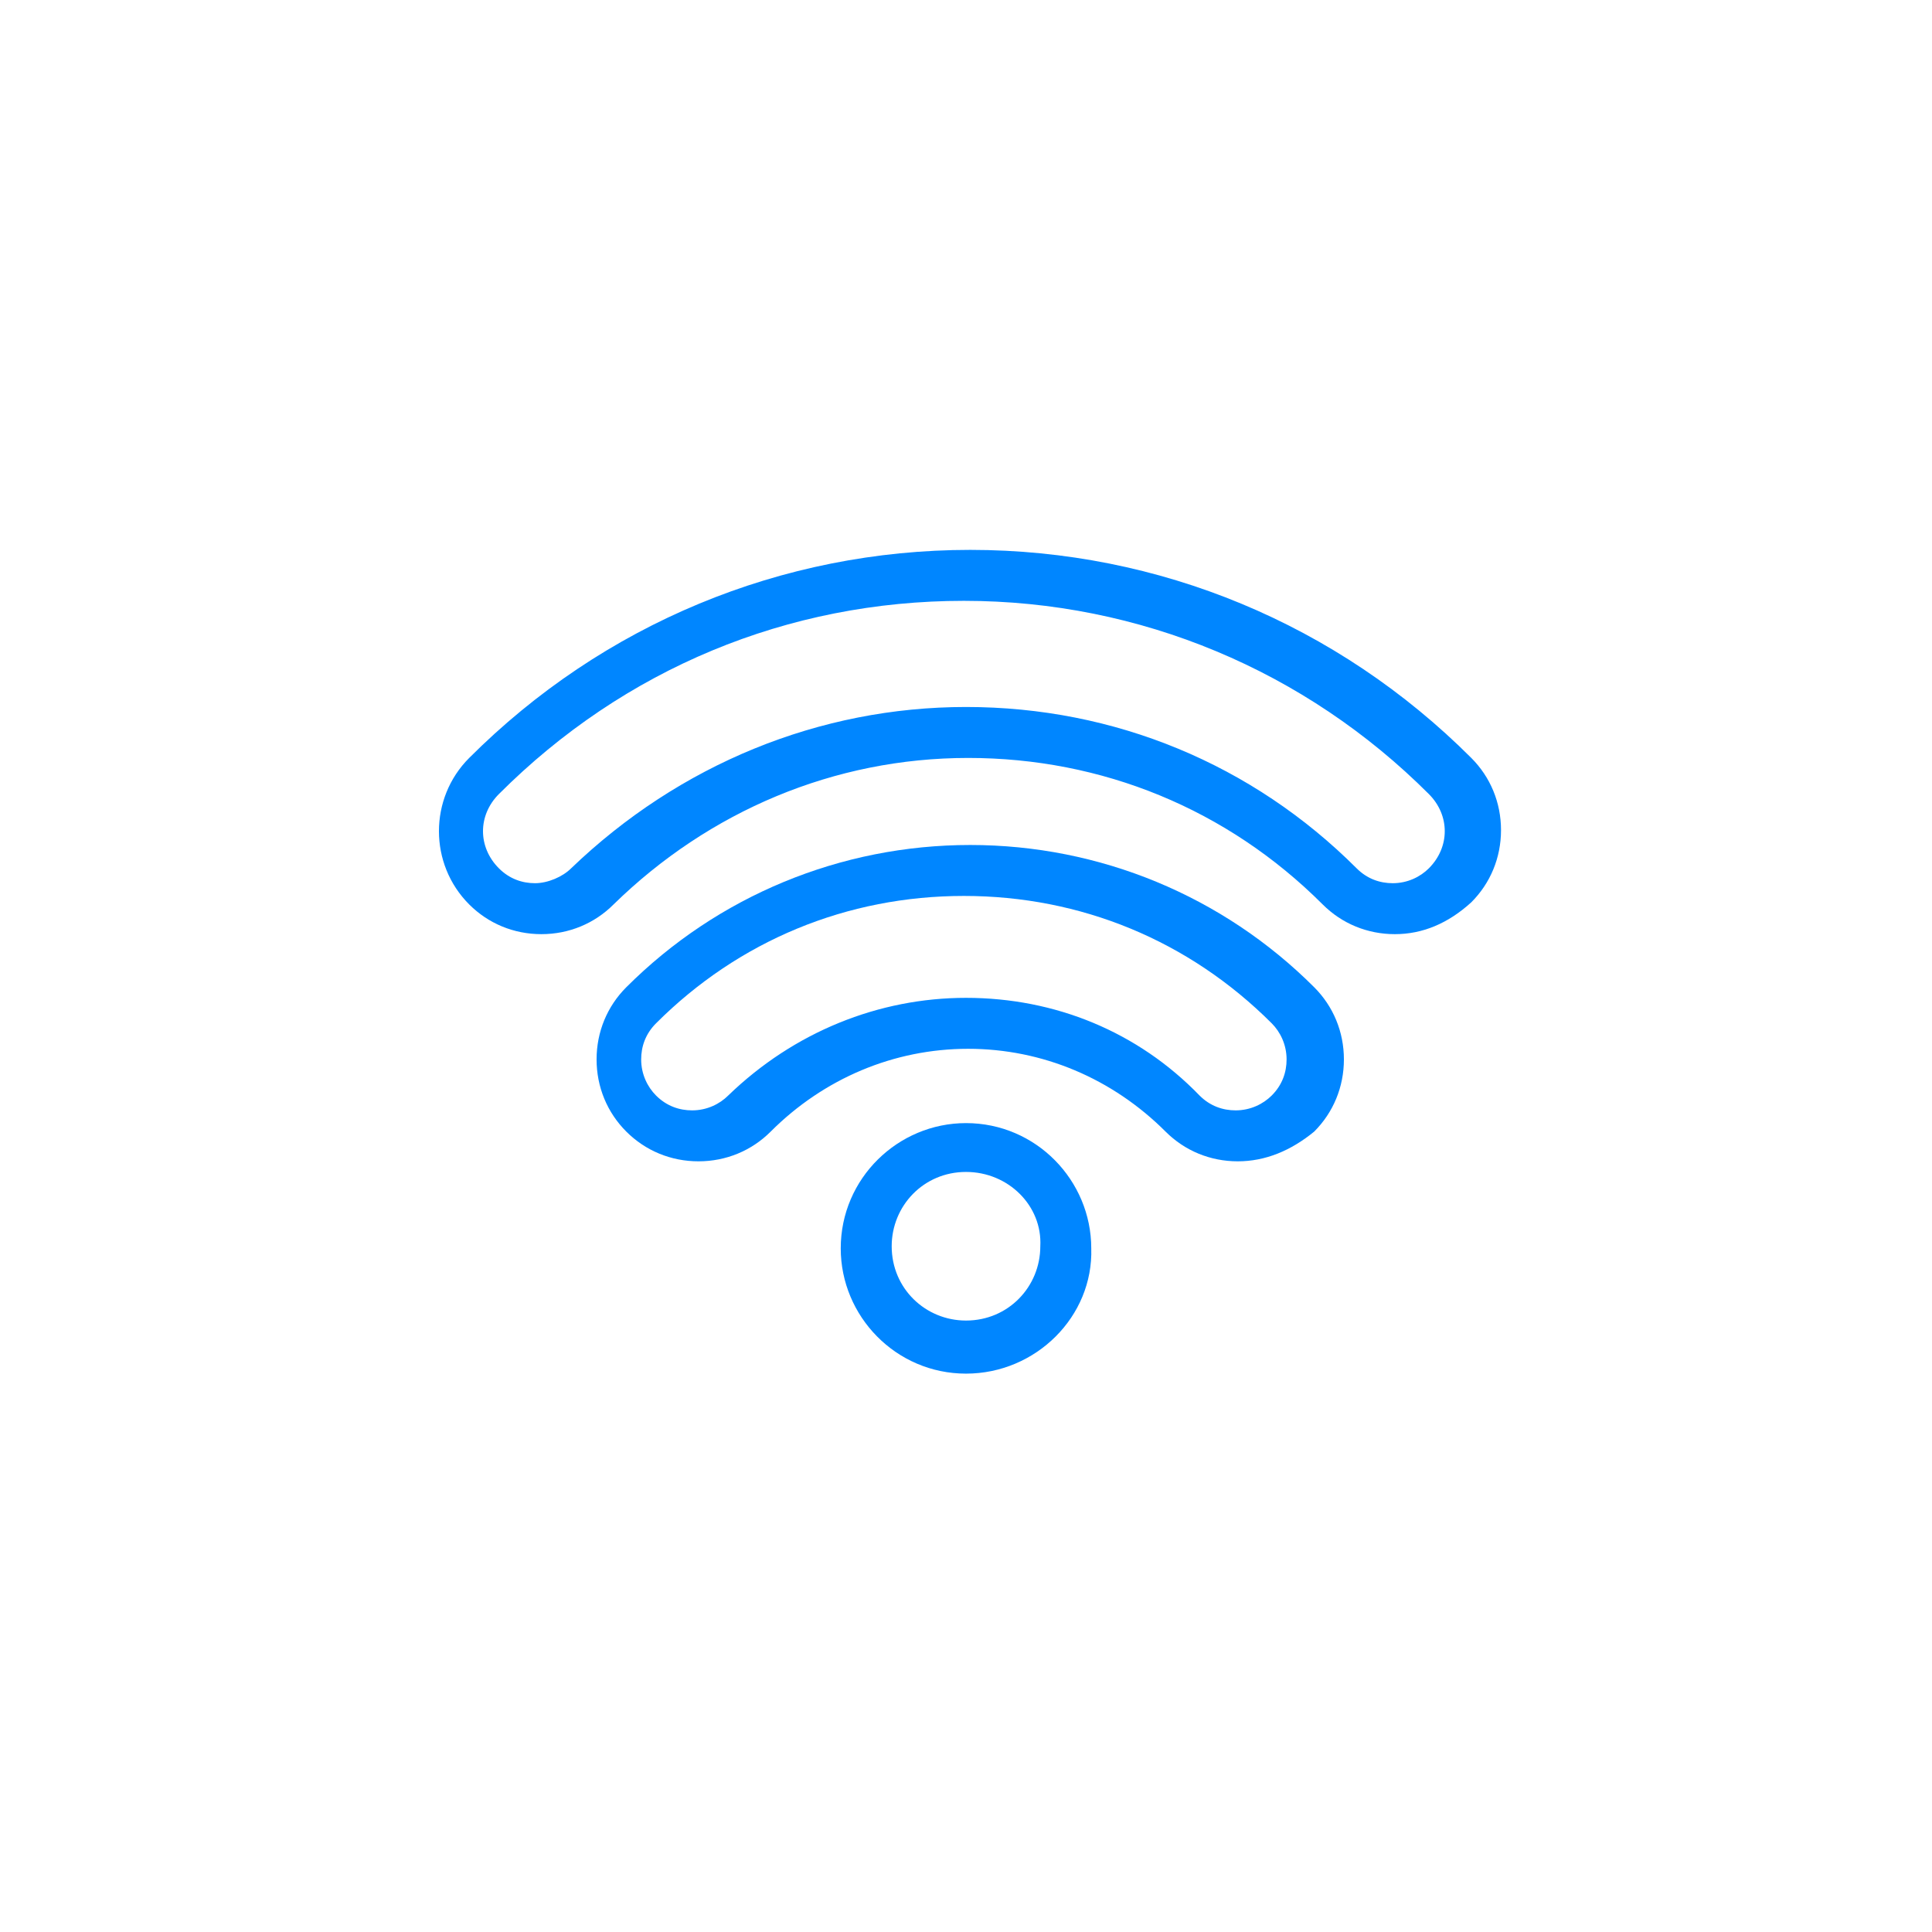 <?xml version="1.0" encoding="utf-8"?>
<!-- Generator: Adobe Illustrator 24.3.0, SVG Export Plug-In . SVG Version: 6.00 Build 0)  -->
<svg version="1.1" id="Capa_1" xmlns="http://www.w3.org/2000/svg" xmlns:xlink="http://www.w3.org/1999/xlink" x="0px" y="0px"
	 viewBox="0 0 91 91" style="enable-background:new 0 0 91 91;" xml:space="preserve">
<style type="text/css">
	.st0{fill:#0086FF;}
</style>
<g>
	<path class="st0" d="M45.5,64.7c-3.3,0-5.9-2.7-5.9-5.9c0-3.3,2.7-5.9,5.9-5.9c3.3,0,5.9,2.7,5.9,5.9C51.5,62,48.8,64.7,45.5,64.7z
		 M45.5,55.2c-2,0-3.5,1.6-3.5,3.5c0,2,1.6,3.5,3.5,3.5c2,0,3.5-1.6,3.5-3.5C49.1,56.8,47.5,55.2,45.5,55.2z"/>
	<path class="st0" d="M58.3,54.7c-1.3,0-2.5-0.5-3.4-1.4c-2.5-2.5-5.8-3.9-9.3-3.9c-3.5,0-6.8,1.4-9.3,3.9c-0.9,0.9-2.1,1.4-3.4,1.4
		s-2.5-0.5-3.4-1.4c-0.9-0.9-1.4-2.1-1.4-3.4c0-1.3,0.5-2.5,1.4-3.4c4.3-4.3,10.1-6.7,16.2-6.7s11.9,2.4,16.2,6.7
		c0.9,0.9,1.4,2.1,1.4,3.4s-0.5,2.5-1.4,3.4C60.8,54.2,59.6,54.7,58.3,54.7z M45.5,47c4.2,0,8.1,1.6,11,4.6c0.5,0.5,1.1,0.7,1.7,0.7
		c0.7,0,1.3-0.3,1.7-0.7c0.5-0.5,0.7-1.1,0.7-1.7c0-0.7-0.3-1.3-0.7-1.7c-3.9-3.9-9-6-14.5-6c-5.5,0-10.6,2.1-14.5,6
		c-0.5,0.5-0.7,1.1-0.7,1.7c0,0.7,0.3,1.3,0.7,1.7c0.5,0.5,1.1,0.7,1.7,0.7c0.7,0,1.3-0.3,1.7-0.7C37.4,48.6,41.4,47,45.5,47z"/>
	<path class="st0" d="M65.7,44c-1.3,0-2.5-0.5-3.4-1.4c-4.5-4.5-10.4-6.9-16.7-6.9c-6.3,0-12.2,2.5-16.7,6.9
		c-0.9,0.9-2.1,1.4-3.4,1.4c-1.3,0-2.5-0.5-3.4-1.4c-1.9-1.9-1.9-5,0-6.9c6.3-6.3,14.7-9.8,23.6-9.8c8.9,0,17.3,3.5,23.6,9.8
		c0.9,0.9,1.4,2.1,1.4,3.4c0,1.3-0.5,2.5-1.4,3.4C68.2,43.5,67,44,65.7,44z M45.5,33.3c7,0,13.5,2.7,18.4,7.6
		c0.5,0.5,1.1,0.7,1.7,0.7c0.7,0,1.3-0.3,1.7-0.7c1-1,1-2.5,0-3.5c-5.8-5.8-13.6-9.1-21.9-9.1c-8.3,0-16,3.2-21.9,9.1
		c-1,1-1,2.5,0,3.5c0.5,0.5,1.1,0.7,1.7,0.7s1.3-0.3,1.7-0.7C32,36,38.6,33.3,45.5,33.3z"/>
</g>
</svg>
